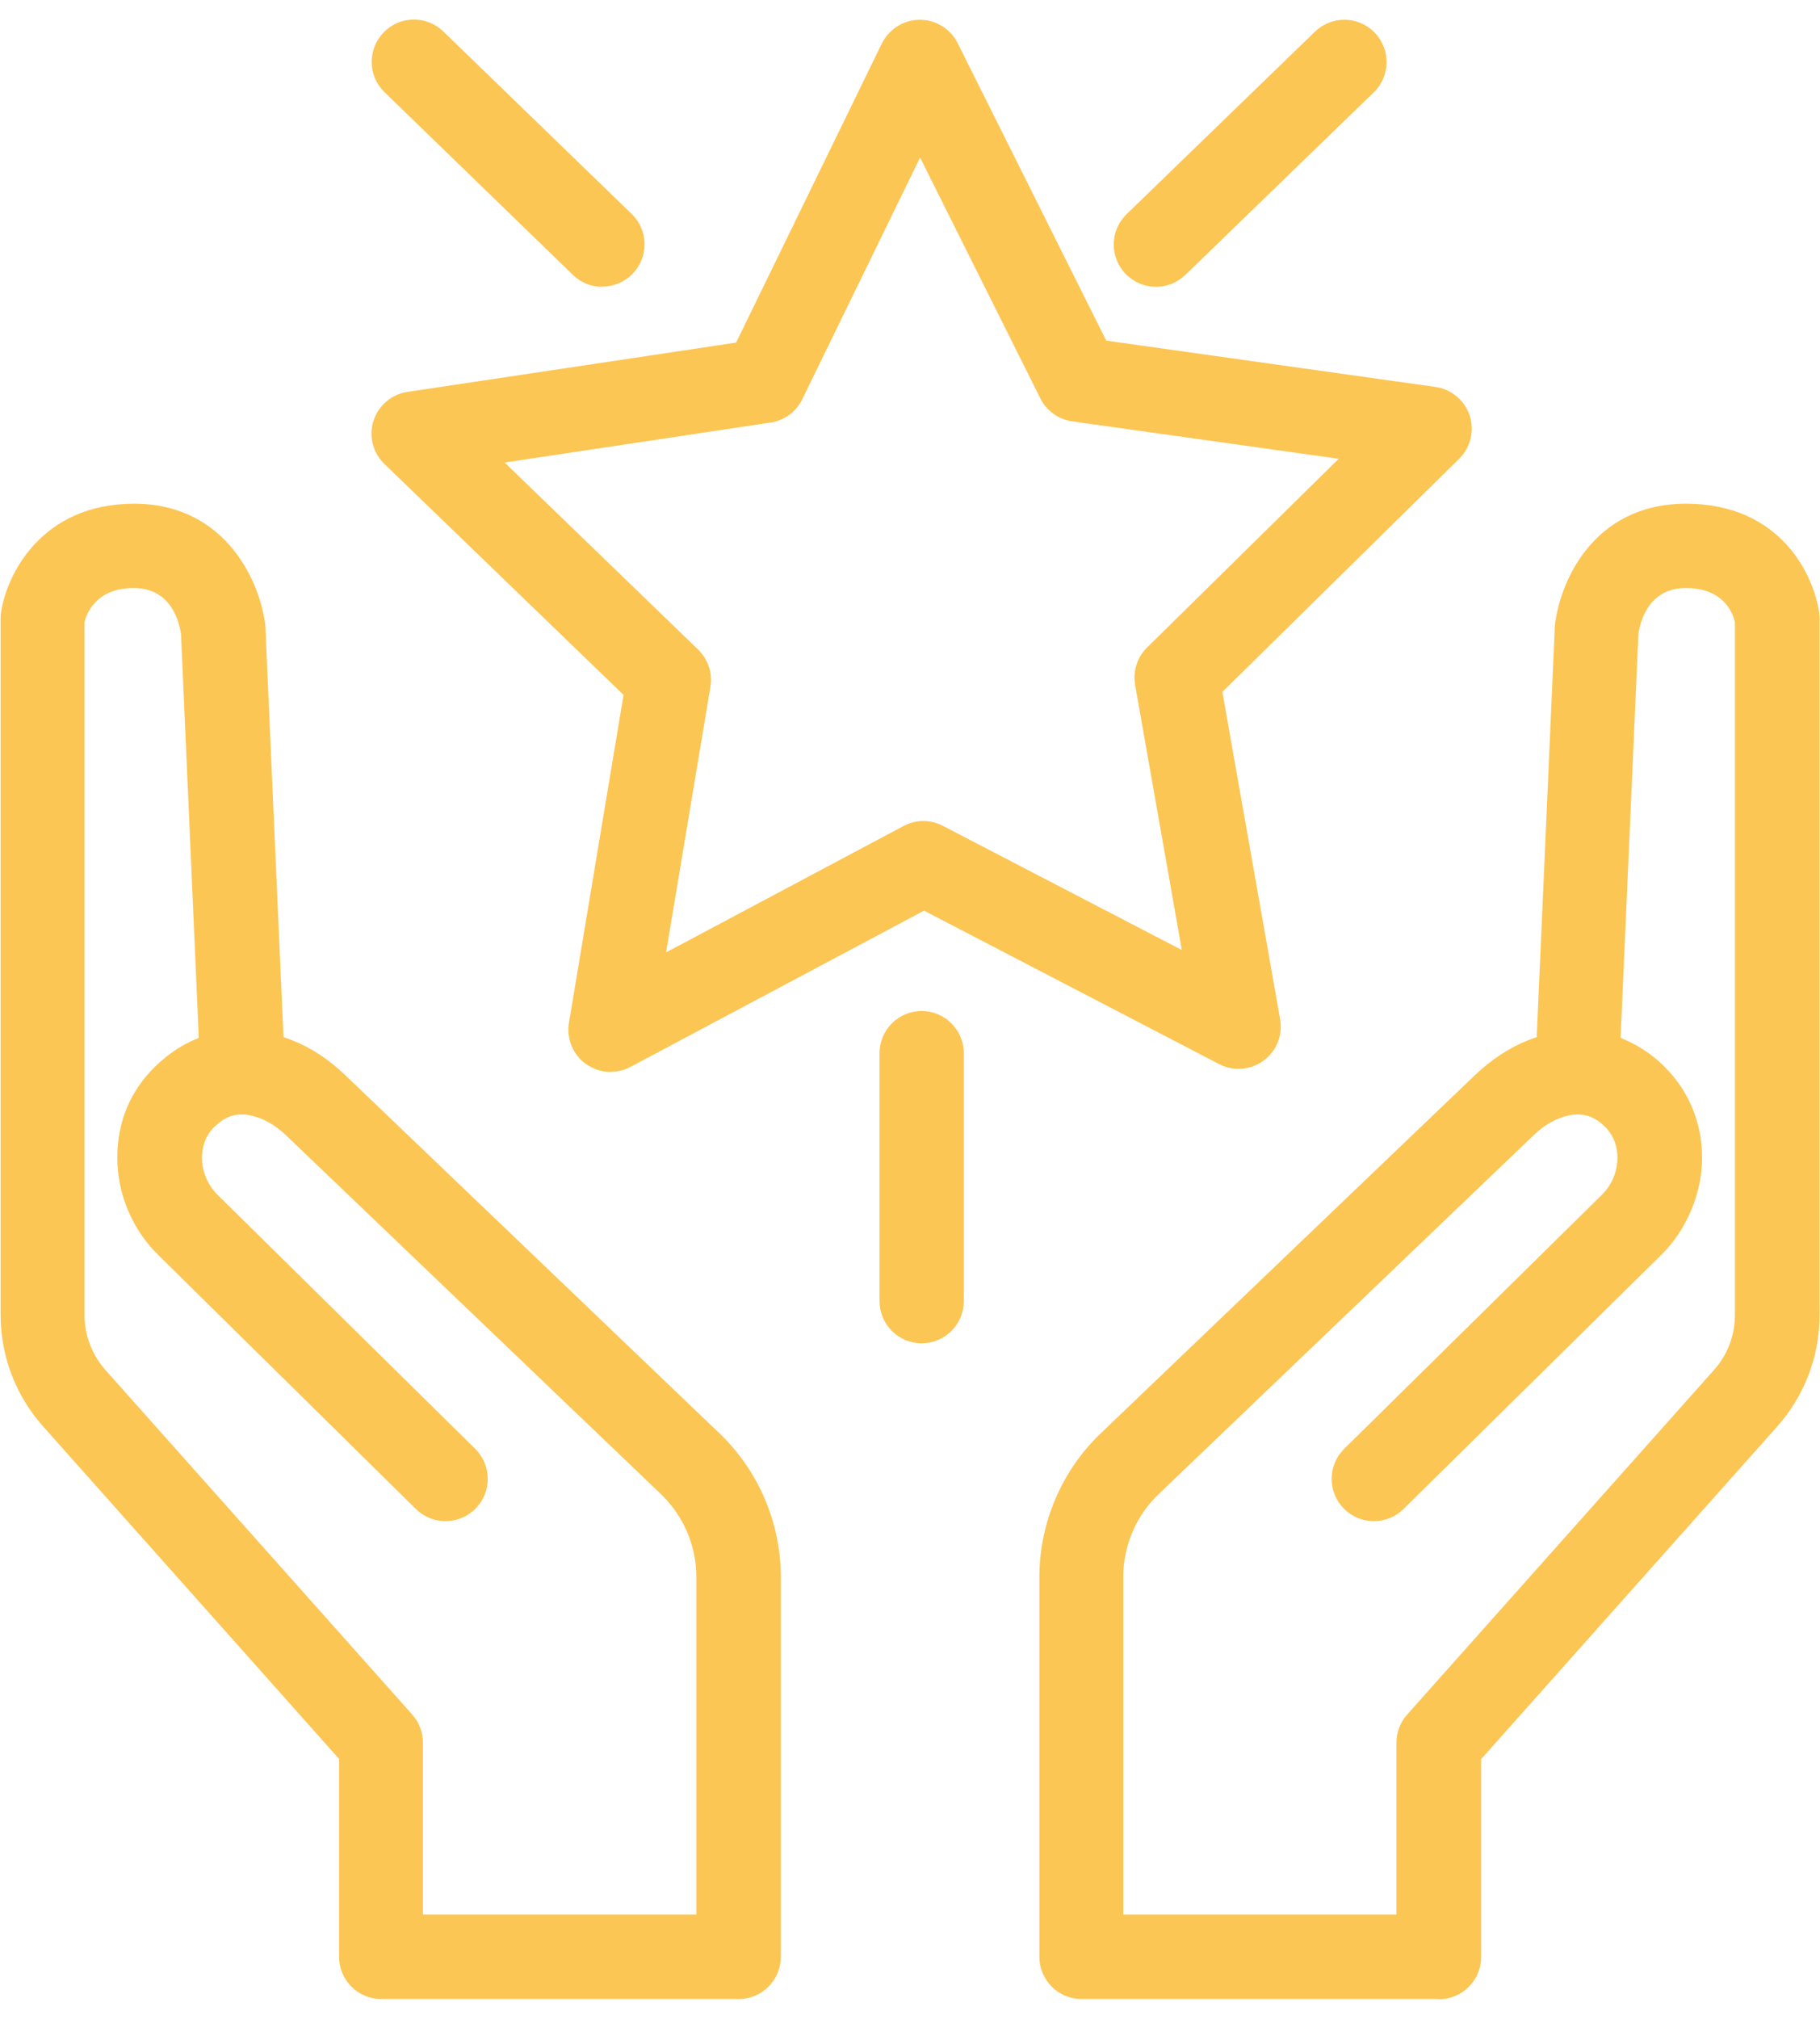 <svg width="92" height="102" viewBox="0 0 92 102" fill="none" xmlns="http://www.w3.org/2000/svg">
<path d="M37.33 101H19.27C18.09 101 17.14 100.04 17.14 98.87V88.87L2.17 72.06C0.79 70.51 0.03 68.51 0.03 66.43V31.26C0.03 31.16 0.03 31.06 0.05 30.96C0.32 29.06 2.08 25.45 6.78 25.45C11.48 25.45 13.21 29.53 13.42 31.68C13.42 31.72 13.42 31.76 13.42 31.79L14.33 52.4C14.48 52.45 14.62 52.5 14.77 52.56C15.73 52.94 16.63 53.53 17.45 54.32L36.37 72.42C38.34 74.3 39.47 76.95 39.47 79.67V98.87C39.47 100.05 38.51 101 37.34 101H37.33ZM21.41 96.73H35.2V79.67C35.2 78.1 34.55 76.59 33.42 75.5L14.5 57.4C14.07 56.99 13.64 56.7 13.2 56.52C12.89 56.4 12.62 56.34 12.38 56.31C12.38 56.31 12.38 56.31 12.37 56.31C12.28 56.31 12.19 56.31 12.1 56.31C11.63 56.34 11.31 56.54 11.06 56.74C10.98 56.81 10.9 56.87 10.83 56.94C10.32 57.45 10.21 58.06 10.21 58.49C10.21 59.19 10.5 59.87 10.99 60.36L24.02 73.2C24.86 74.03 24.87 75.38 24.04 76.22C23.21 77.06 21.86 77.07 21.02 76.24L7.99 63.4C6.68 62.11 5.93 60.32 5.93 58.49C5.93 56.66 6.6 55.11 7.83 53.9C8 53.73 8.18 53.58 8.37 53.42C8.9 52.99 9.46 52.67 10.05 52.44L9.15 32.05C9.07 31.47 8.68 29.71 6.76 29.71C4.84 29.71 4.37 31.02 4.27 31.44V66.43C4.27 67.46 4.65 68.45 5.33 69.22L20.84 86.63C21.19 87.02 21.38 87.53 21.38 88.05V96.73H21.41Z" fill="#FCC654"/>
<path d="M72.73 101H54.67C53.49 101 52.54 100.04 52.54 98.87V79.67C52.54 76.95 53.67 74.3 55.64 72.42L74.56 54.32C75.39 53.53 76.29 52.94 77.24 52.56C77.39 52.5 77.53 52.45 77.68 52.4L78.59 31.79C78.59 31.79 78.59 31.71 78.59 31.68C78.8 29.53 80.46 25.45 85.23 25.45C90 25.45 91.69 29.05 91.96 30.96C91.97 31.06 91.98 31.16 91.98 31.26V66.44C91.98 68.52 91.22 70.52 89.84 72.07L74.87 88.88V98.88C74.87 100.06 73.91 101.01 72.74 101.01L72.73 101ZM56.8 96.73H70.59V88.05C70.59 87.53 70.78 87.02 71.13 86.63L86.64 69.22C87.33 68.45 87.7 67.46 87.7 66.43V31.45C87.57 30.87 87.06 29.71 85.21 29.71C83.21 29.71 82.87 31.65 82.82 32.04L81.92 52.44C82.51 52.67 83.08 53 83.61 53.42C83.8 53.57 83.98 53.73 84.14 53.9C85.37 55.11 86.04 56.74 86.04 58.49C86.04 60.24 85.29 62.11 83.98 63.4L70.95 76.24C70.11 77.07 68.76 77.06 67.93 76.22C67.1 75.38 67.11 74.03 67.95 73.2L80.98 60.36C81.48 59.87 81.76 59.19 81.76 58.49C81.76 58.06 81.65 57.45 81.14 56.94C81.07 56.87 81 56.81 80.92 56.74C80.67 56.54 80.34 56.34 79.88 56.31C79.79 56.31 79.7 56.31 79.61 56.31C79.61 56.31 79.61 56.31 79.6 56.31C79.36 56.33 79.09 56.39 78.78 56.52C78.34 56.69 77.9 56.99 77.48 57.4L58.56 75.5C57.43 76.58 56.78 78.1 56.78 79.67V96.73H56.8Z" fill="#FCC654"/>
<path d="M30.87 54.16C30.43 54.16 29.99 54.02 29.62 53.76C28.96 53.29 28.63 52.48 28.76 51.68L31.52 35.11L19.43 23.44C18.85 22.88 18.63 22.03 18.88 21.26C19.13 20.49 19.79 19.92 20.6 19.8L37.21 17.31L44.57 2.21C44.94 1.47 45.68 1 46.49 1H46.5C47.31 1 48.05 1.46 48.41 2.18L55.92 17.21L72.56 19.55C73.36 19.66 74.03 20.22 74.29 20.99C74.54 21.76 74.34 22.61 73.76 23.18L61.79 34.96L64.71 51.5C64.85 52.3 64.53 53.11 63.87 53.59C63.21 54.07 62.34 54.14 61.62 53.76L46.71 46.01L31.88 53.9C31.57 54.07 31.22 54.15 30.88 54.15L30.87 54.16ZM25.51 23.37L35.29 32.82C35.79 33.31 36.03 34.01 35.91 34.71L33.67 48.12L45.68 41.73C46.3 41.4 47.04 41.4 47.67 41.73L59.74 48L57.38 34.61C57.26 33.92 57.48 33.21 57.98 32.72L67.67 23.18L54.2 21.29C53.51 21.19 52.9 20.76 52.59 20.13L46.51 7.96L40.55 20.18C40.24 20.81 39.64 21.25 38.95 21.35L25.5 23.37H25.51Z" fill="#FCC654"/>
<path d="M58.43 14.49C57.87 14.49 57.32 14.27 56.9 13.84C56.08 12.99 56.1 11.64 56.95 10.82L66.47 1.6C67.32 0.78 68.67 0.8 69.49 1.65C70.31 2.5 70.29 3.85 69.44 4.67L59.92 13.89C59.51 14.29 58.97 14.49 58.44 14.49H58.43Z" fill="#FCC654"/>
<path d="M30.44 14.49C29.9 14.49 29.37 14.29 28.96 13.89L19.44 4.66C18.59 3.84 18.57 2.49 19.39 1.64C20.21 0.79 21.56 0.77 22.41 1.59L31.93 10.81C32.78 11.63 32.8 12.98 31.98 13.83C31.56 14.26 31.01 14.48 30.45 14.48L30.44 14.49Z" fill="#FCC654"/>
<path d="M46.59 67.87C45.41 67.87 44.46 66.91 44.46 65.74V53.21C44.46 52.03 45.42 51.08 46.59 51.08C47.76 51.08 48.72 52.04 48.72 53.21V65.74C48.72 66.92 47.76 67.87 46.59 67.87Z" fill="#FCC654"/>
</svg>
